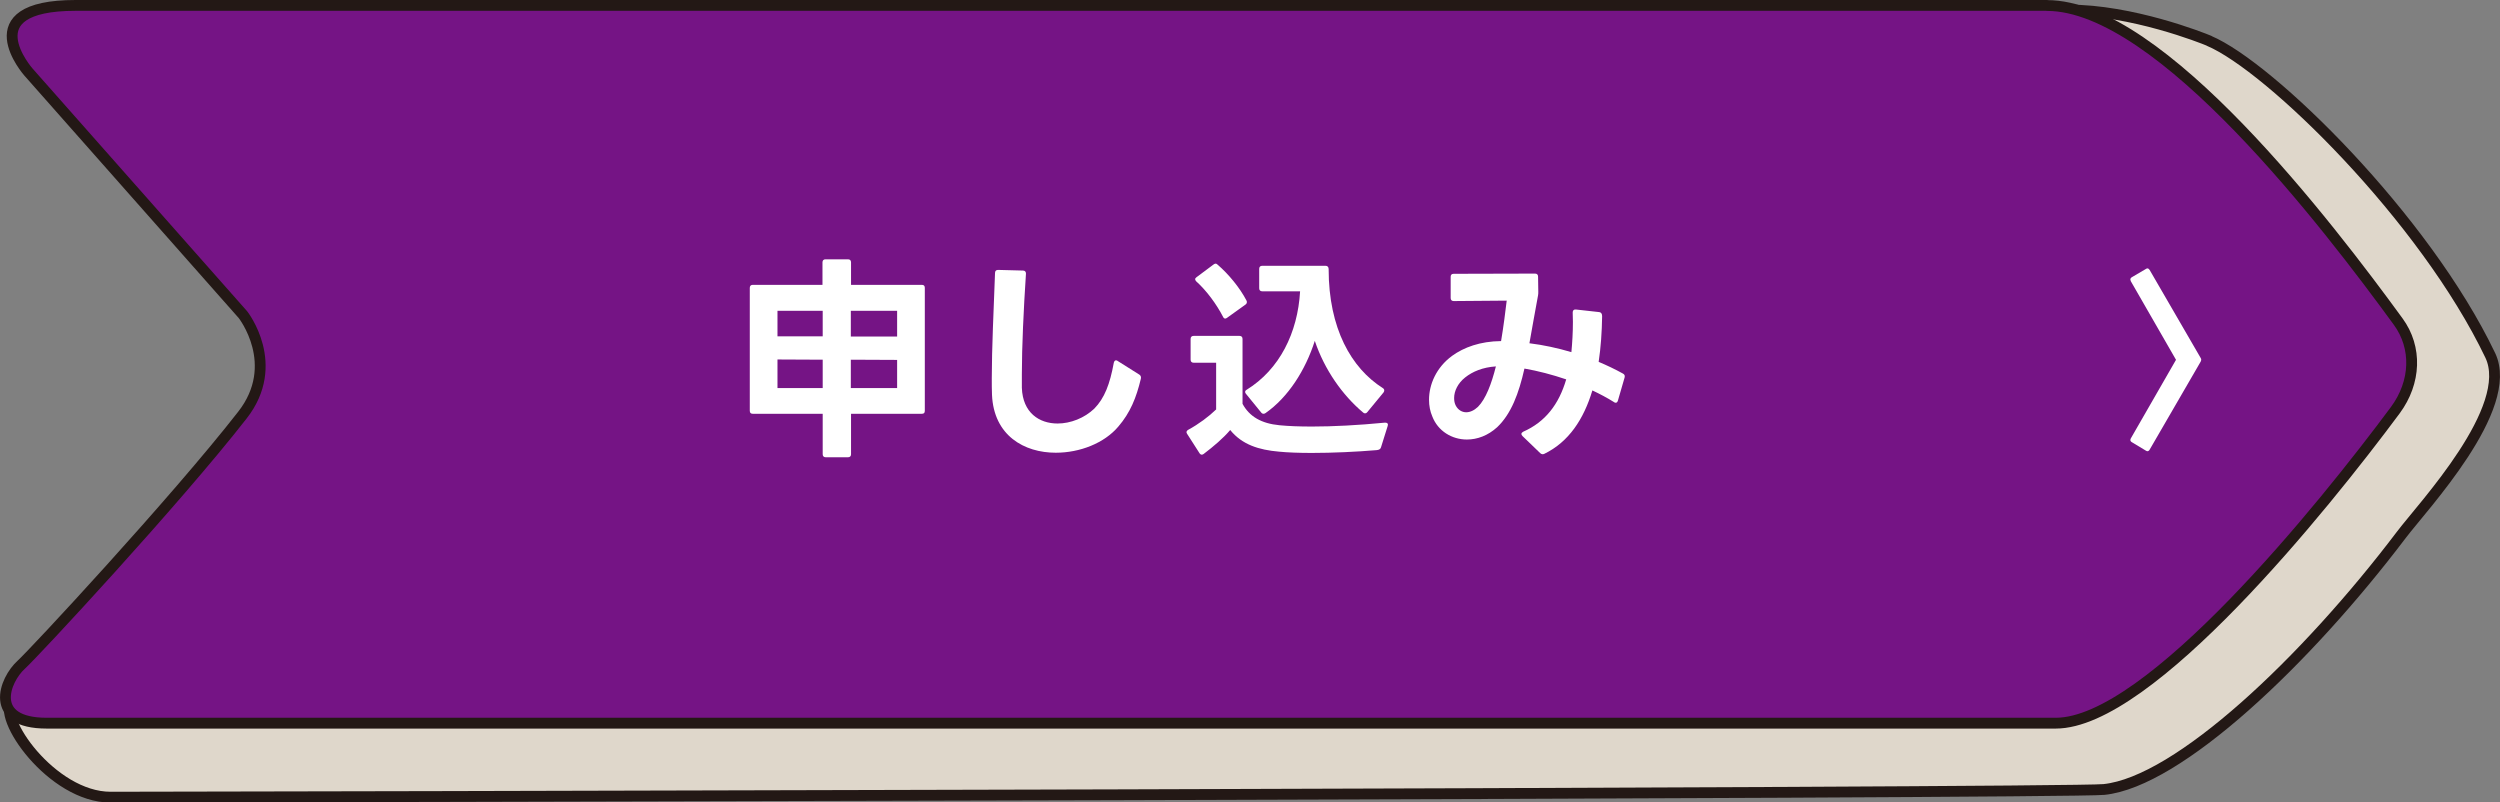<?xml version="1.0" encoding="UTF-8"?><svg id="_レイヤー_2" xmlns="http://www.w3.org/2000/svg" viewBox="0 0 231.1 74.18"><rect x="0" y="0" width="231.1" height="74.18" fill="#808080" stroke="none"/><defs><style>.cls-1{fill:#dfd7cb;}.cls-1,.cls-2{stroke:#231815;stroke-linecap:round;stroke-linejoin:round;}.cls-3{fill:#fff;stroke-width:0px;}.cls-2{fill:#751485;}</style></defs><g id="_レイヤー_1-2"><path class="cls-1" d="m204.21,3.77c-.64-.27-7.16-2.86-13.03-2.84-44.7.12-167.64,3.76-176.3,3.76-9.8,0-4.35,6.16-4.35,6.16l19.83,22.43s3.62,4.59-.05,9.28c-6.25,8-28.02,21.16-29.17,22.2-1.57,1.42,3.64,8.93,9.08,8.93s180.81-.35,184.27-.71c6.87-.71,18.66-11.88,27.49-23.54,1.97-2.61,10.55-11.71,8.22-16.59-6.08-12.72-20.38-26.7-25.99-29.07Z"/><path class="cls-2" d="m189.22.5H6.98C-2.81.5,2.63,6.66,2.63,6.66l19.83,22.43s3.62,4.59-.05,9.28C16.17,46.37,3.12,60.4,1.97,61.44c-1.57,1.42-3.1,5.41,2.35,5.41h185.71c8.64,0,24.75-19.98,31.39-28.93,1.91-2.58,2.03-5.78.27-8.19-6.41-8.79-21.98-29.22-32.46-29.22Z"/><path class="cls-3" d="m69.31,37.97v-11.36c0-.18.1-.28.28-.28h6.44v-2.08c0-.18.1-.28.28-.28h2.08c.18,0,.28.1.28.28v2.08h6.54c.2,0,.28.1.28.28v11.36c0,.2-.08.28-.28.28h-6.54v3.74c0,.18-.1.28-.28.28h-2.06c-.18,0-.28-.1-.28-.28v-3.74h-6.46c-.18,0-.28-.08-.28-.28Zm6.74-6.88v-2.36h-4.18v2.36h4.18Zm0,4.78v-2.62l-4.18-.02v2.64h4.18Zm6.88-4.76v-2.38h-4.28v2.38h4.28Zm0,4.76v-2.6l-4.28-.02v2.62h4.28Z"/><path class="cls-3" d="m97.6,41.85c-2.92,0-5.74-1.58-5.9-5.36-.02-.46-.02-.98-.02-1.54,0-2.68.18-6.48.3-9.72,0-.18.1-.28.28-.28l2.3.06c.18,0,.28.1.28.28-.22,3.34-.38,6.78-.38,9.32v1.24c.08,2.3,1.6,3.3,3.3,3.3,1.2,0,2.48-.5,3.4-1.38.94-.96,1.44-2.26,1.8-4.24.04-.14.1-.22.2-.22.06,0,.12.02.16.06l2,1.26c.12.08.18.2.14.38-.42,1.76-.98,3.14-2.08,4.42-1.3,1.54-3.56,2.42-5.78,2.42Z"/><path class="cls-3" d="m110.06,33.25v-1.92c0-.18.1-.28.28-.28h4.24c.18,0,.28.1.28.28v6c.64,1.18,1.74,1.82,3.42,1.98.8.08,1.82.12,3,.12,1.94,0,4.28-.12,6.74-.36h.04c.2,0,.28.12.22.3l-.62,1.98c-.04.16-.18.24-.4.26-1.88.16-4.1.26-6,.26-1.18,0-2.26-.04-3.04-.12-1.84-.16-3.4-.64-4.5-2-.64.76-1.54,1.52-2.46,2.22-.06.04-.12.06-.16.06-.08,0-.16-.04-.22-.14l-1.14-1.78c-.04-.06-.06-.12-.06-.16,0-.08.06-.16.16-.22.96-.52,1.9-1.22,2.58-1.88v-4.32h-2.08c-.18,0-.28-.1-.28-.28Zm.52-7.24c-.06-.06-.1-.14-.1-.2s.04-.12.12-.18l1.58-1.18c.06-.04.12-.08.18-.08.08,0,.14.04.2.1,1.02.88,2.04,2.12,2.66,3.3.04.06.04.12.04.16,0,.08-.04.16-.12.22l-1.7,1.22c-.06.04-.12.08-.18.08-.08,0-.16-.06-.2-.16-.6-1.16-1.52-2.42-2.48-3.28Zm5.82.64v-1.8c0-.18.1-.28.28-.28h5.86c.18,0,.28.12.28.3,0,5.5,2.1,9.16,5,11,.1.06.14.14.14.22,0,.06-.02.12-.06.18l-1.5,1.82c-.06.08-.14.12-.22.12-.06,0-.12-.02-.18-.08-1.9-1.6-3.56-3.94-4.46-6.62-.86,2.7-2.46,5.22-4.56,6.68-.06.04-.12.06-.18.06-.08,0-.16-.04-.22-.12l-1.4-1.72c-.06-.06-.08-.12-.08-.18,0-.08.04-.14.14-.2,3.04-1.88,4.72-5.26,4.94-9.1h-3.5c-.18,0-.28-.1-.28-.28Z"/><path class="cls-3" d="m142.6,41.99c-.08,0-.16-.04-.22-.1l-1.64-1.58c-.08-.08-.1-.14-.1-.2,0-.08.06-.14.16-.2,2.04-.9,3.3-2.52,3.98-4.84-1.3-.44-2.6-.78-3.86-1-.52,2.3-1.22,4.18-2.52,5.42-.86.78-1.84,1.14-2.8,1.14-1.38,0-2.68-.78-3.2-2.14-.2-.46-.3-.98-.3-1.54,0-1.4.66-2.98,2.14-4.06,1.08-.78,2.58-1.34,4.52-1.36.24-1.42.4-2.76.52-3.74l-4.9.04c-.18,0-.28-.1-.28-.28v-1.96c0-.18.08-.28.28-.28l7.52-.02c.18,0,.28.1.28.28l.02,1.38v.04c0,.1,0,.18-.02.3-.3,1.56-.54,3.04-.8,4.44,1.3.16,2.6.44,3.88.82.08-.86.14-1.8.14-2.8l-.02-.86c0-.2.1-.3.3-.28l2.16.24c.16.02.26.14.26.38-.02,1.46-.12,2.88-.32,4.22.76.32,1.52.68,2.24,1.08.16.08.2.2.16.36l-.62,2.14c-.04.14-.12.2-.2.2-.06,0-.12-.02-.16-.06-.64-.4-1.32-.76-2-1.08-.8,2.66-2.18,4.76-4.44,5.86-.06.02-.1.04-.16.04Zm-8.02-4.48c.22.4.58.6.96.6.34,0,.72-.16,1.08-.5.72-.72,1.26-2.14,1.66-3.74-1.22.08-2.16.48-2.84,1.02s-1.02,1.26-1.02,1.9c0,.26.04.5.16.72Z"/><path class="cls-3" d="m196.93,25.83c0-.07.04-.14.13-.2l1.31-.77c.05-.04.11-.05.14-.05.07,0,.14.05.2.14l4.72,8.14c.04.05.05.11.05.16s-.02.11-.05.18l-4.72,8.14c-.05.09-.13.14-.2.14-.04,0-.09-.02-.14-.05l-1.31-.79c-.09-.05-.13-.13-.13-.2,0-.04.02-.09.04-.14l4.18-7.27-4.18-7.27c-.02-.05-.04-.11-.04-.14Z"/></g></svg>